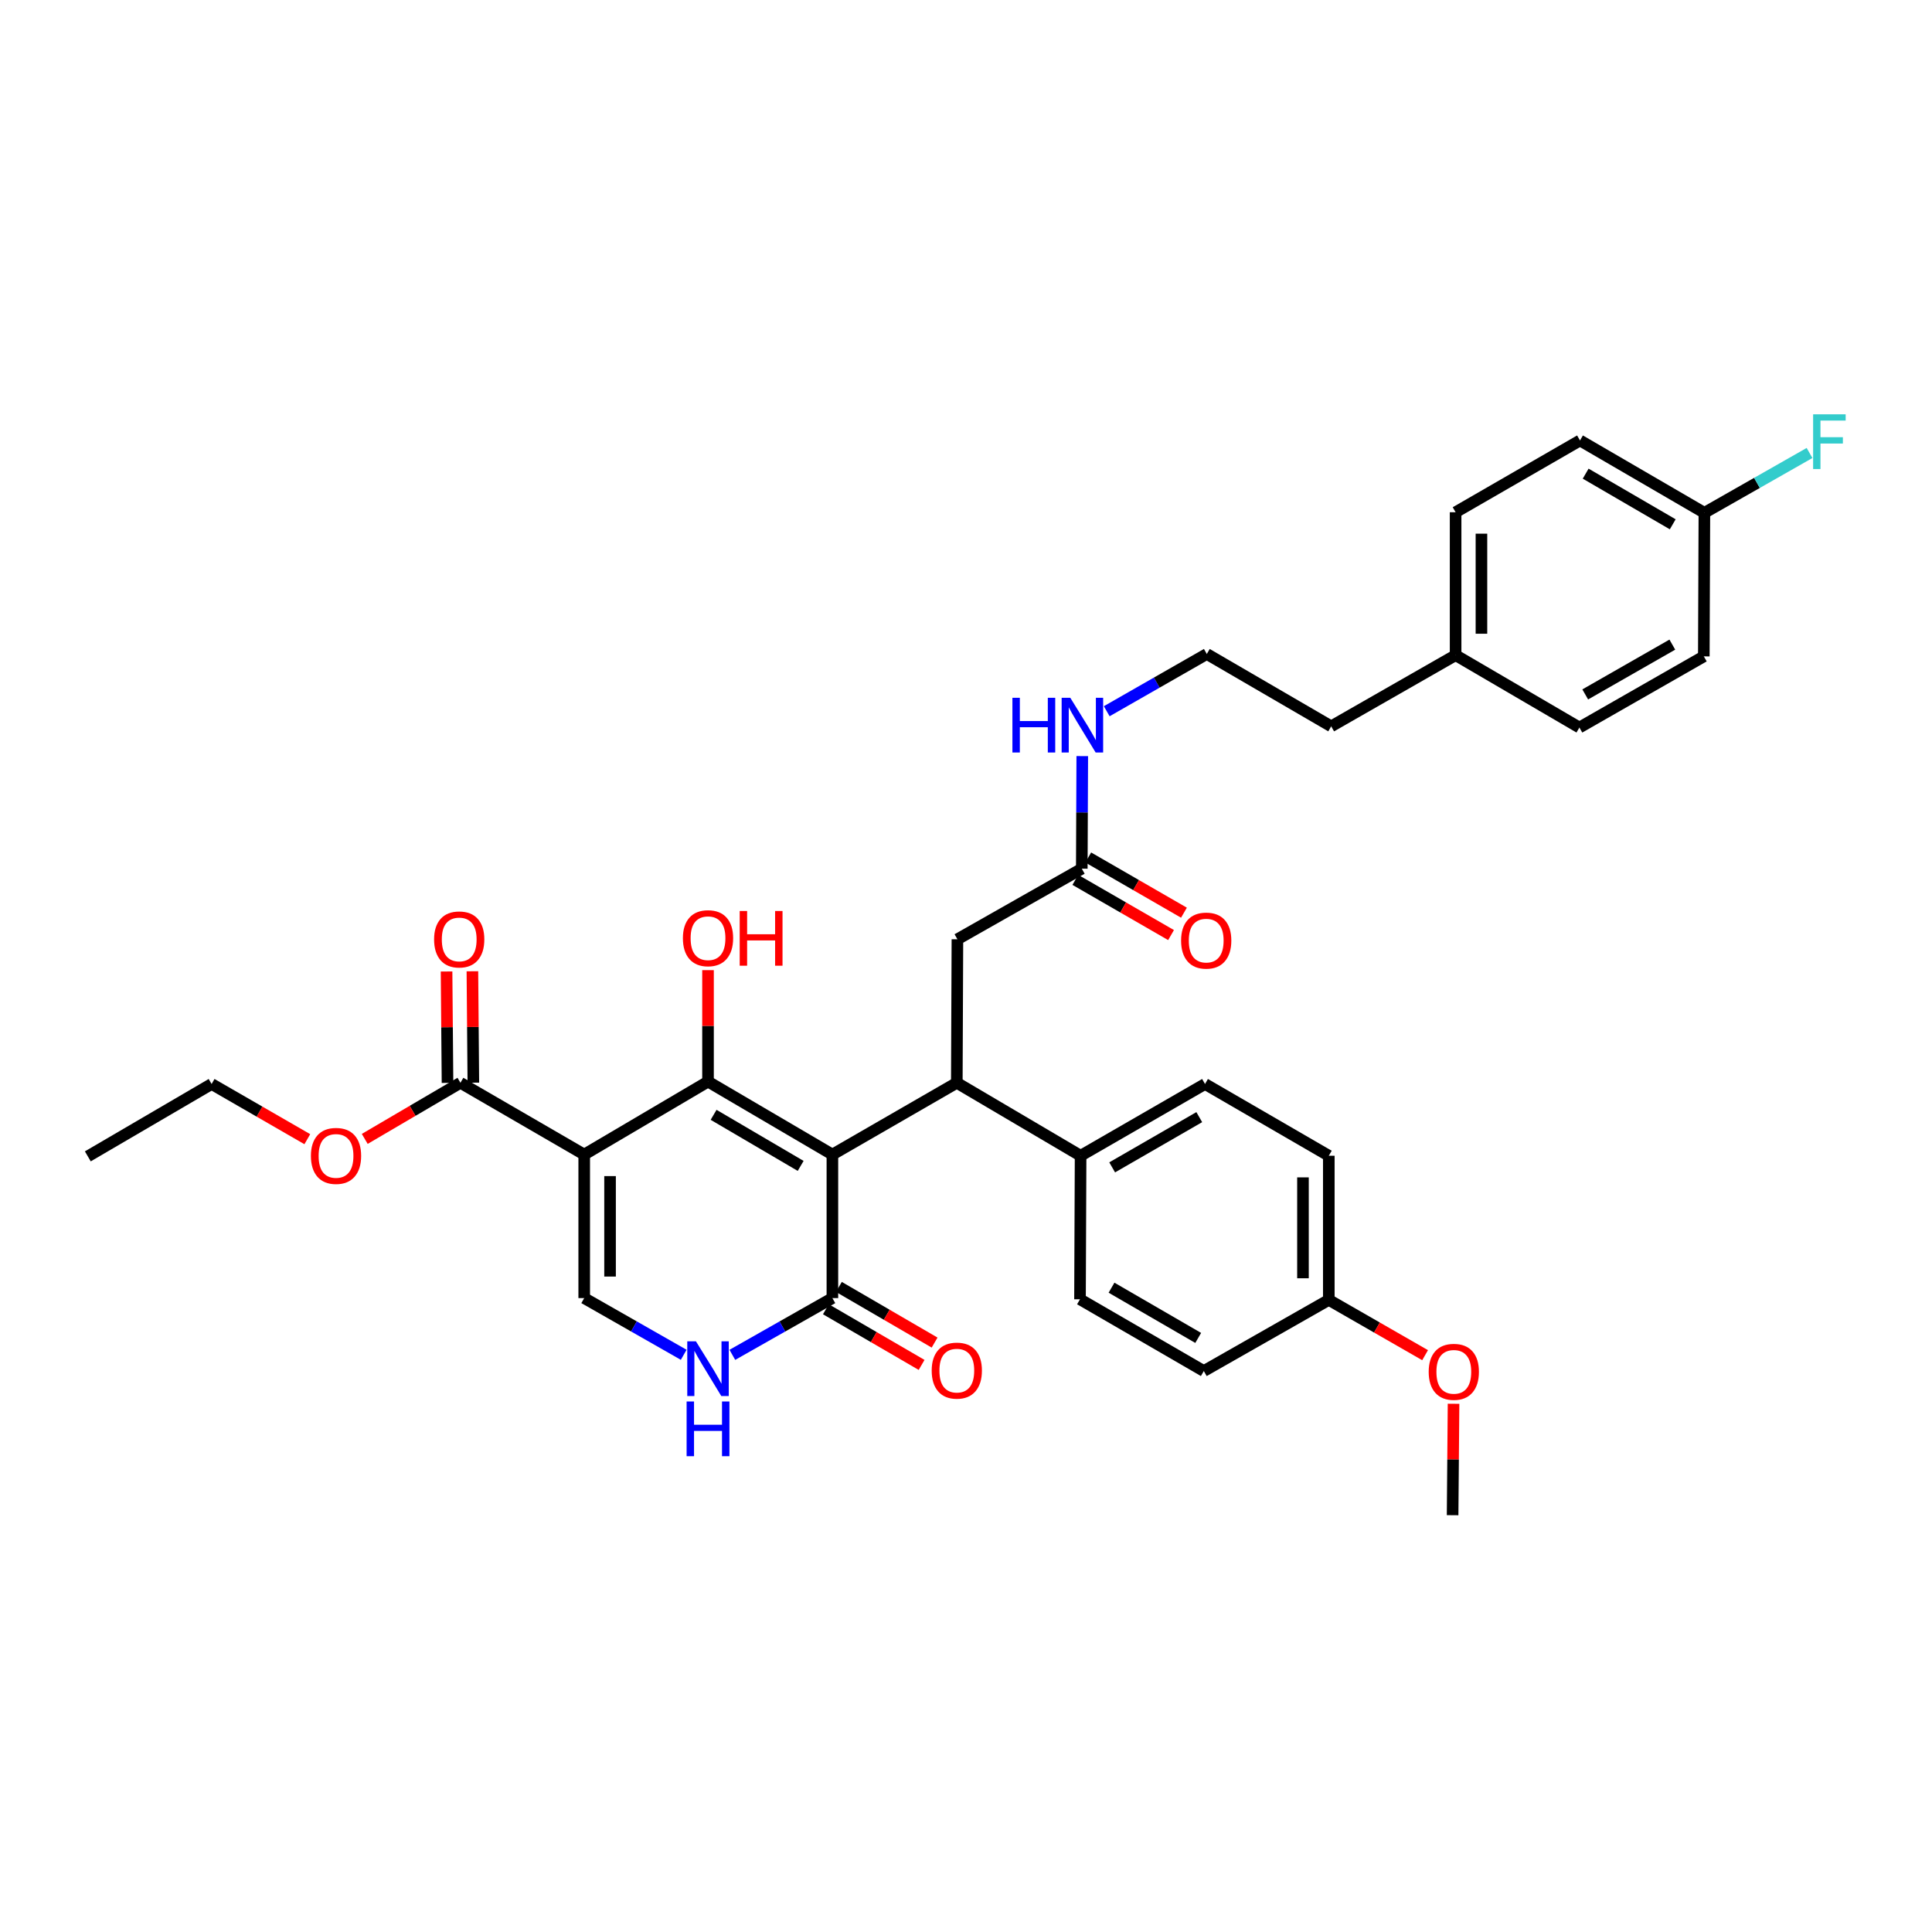 <?xml version='1.0' encoding='iso-8859-1'?>
<svg version='1.1' baseProfile='full'
              xmlns='http://www.w3.org/2000/svg'
                      xmlns:rdkit='http://www.rdkit.org/xml'
                      xmlns:xlink='http://www.w3.org/1999/xlink'
                  xml:space='preserve'
width='1000px' height='1000px' viewBox='0 0 1000 1000'>
<!-- END OF HEADER -->
<rect style='opacity:1.0;fill:#FFFFFF;stroke:none' width='1000' height='1000' x='0' y='0'> </rect>
<path class='bond-0' d='M 430.845,597.603 L 366.469,559.832' style='fill:none;fill-rule:evenodd;stroke:#000000;stroke-width:6px;stroke-linecap:butt;stroke-linejoin:miter;stroke-opacity:1' />
<path class='bond-0' d='M 414.421,603.472 L 369.358,577.032' style='fill:none;fill-rule:evenodd;stroke:#000000;stroke-width:6px;stroke-linecap:butt;stroke-linejoin:miter;stroke-opacity:1' />
<path class='bond-2' d='M 430.845,597.603 L 495.244,560.448' style='fill:none;fill-rule:evenodd;stroke:#000000;stroke-width:6px;stroke-linecap:butt;stroke-linejoin:miter;stroke-opacity:1' />
<path class='bond-3' d='M 430.845,597.603 L 430.845,671.891' style='fill:none;fill-rule:evenodd;stroke:#000000;stroke-width:6px;stroke-linecap:butt;stroke-linejoin:miter;stroke-opacity:1' />
<path class='bond-1' d='M 366.469,559.832 L 302.389,597.603' style='fill:none;fill-rule:evenodd;stroke:#000000;stroke-width:6px;stroke-linecap:butt;stroke-linejoin:miter;stroke-opacity:1' />
<path class='bond-12' d='M 366.469,559.832 L 366.469,530.989' style='fill:none;fill-rule:evenodd;stroke:#000000;stroke-width:6px;stroke-linecap:butt;stroke-linejoin:miter;stroke-opacity:1' />
<path class='bond-12' d='M 366.469,530.989 L 366.469,502.147' style='fill:none;fill-rule:evenodd;stroke:#FF0000;stroke-width:6px;stroke-linecap:butt;stroke-linejoin:miter;stroke-opacity:1' />
<path class='bond-6' d='M 302.389,597.603 L 238.317,560.448' style='fill:none;fill-rule:evenodd;stroke:#000000;stroke-width:6px;stroke-linecap:butt;stroke-linejoin:miter;stroke-opacity:1' />
<path class='bond-34' d='M 302.389,597.603 L 302.389,671.891' style='fill:none;fill-rule:evenodd;stroke:#000000;stroke-width:6px;stroke-linecap:butt;stroke-linejoin:miter;stroke-opacity:1' />
<path class='bond-34' d='M 315.762,608.747 L 315.762,660.748' style='fill:none;fill-rule:evenodd;stroke:#000000;stroke-width:6px;stroke-linecap:butt;stroke-linejoin:miter;stroke-opacity:1' />
<path class='bond-7' d='M 495.244,560.448 L 495.556,486.168' style='fill:none;fill-rule:evenodd;stroke:#000000;stroke-width:6px;stroke-linecap:butt;stroke-linejoin:miter;stroke-opacity:1' />
<path class='bond-8' d='M 495.244,560.448 L 559.316,598.213' style='fill:none;fill-rule:evenodd;stroke:#000000;stroke-width:6px;stroke-linecap:butt;stroke-linejoin:miter;stroke-opacity:1' />
<path class='bond-5' d='M 430.845,671.891 L 404.952,686.581' style='fill:none;fill-rule:evenodd;stroke:#000000;stroke-width:6px;stroke-linecap:butt;stroke-linejoin:miter;stroke-opacity:1' />
<path class='bond-5' d='M 404.952,686.581 L 379.059,701.271' style='fill:none;fill-rule:evenodd;stroke:#0000FF;stroke-width:6px;stroke-linecap:butt;stroke-linejoin:miter;stroke-opacity:1' />
<path class='bond-10' d='M 427.484,677.671 L 452.252,692.076' style='fill:none;fill-rule:evenodd;stroke:#000000;stroke-width:6px;stroke-linecap:butt;stroke-linejoin:miter;stroke-opacity:1' />
<path class='bond-10' d='M 452.252,692.076 L 477.02,706.48' style='fill:none;fill-rule:evenodd;stroke:#FF0000;stroke-width:6px;stroke-linecap:butt;stroke-linejoin:miter;stroke-opacity:1' />
<path class='bond-10' d='M 434.207,666.111 L 458.975,680.515' style='fill:none;fill-rule:evenodd;stroke:#000000;stroke-width:6px;stroke-linecap:butt;stroke-linejoin:miter;stroke-opacity:1' />
<path class='bond-10' d='M 458.975,680.515 L 483.743,694.92' style='fill:none;fill-rule:evenodd;stroke:#FF0000;stroke-width:6px;stroke-linecap:butt;stroke-linejoin:miter;stroke-opacity:1' />
<path class='bond-4' d='M 302.389,671.891 L 328.137,686.567' style='fill:none;fill-rule:evenodd;stroke:#000000;stroke-width:6px;stroke-linecap:butt;stroke-linejoin:miter;stroke-opacity:1' />
<path class='bond-4' d='M 328.137,686.567 L 353.885,701.242' style='fill:none;fill-rule:evenodd;stroke:#0000FF;stroke-width:6px;stroke-linecap:butt;stroke-linejoin:miter;stroke-opacity:1' />
<path class='bond-11' d='M 245.003,560.392 L 244.758,531.56' style='fill:none;fill-rule:evenodd;stroke:#000000;stroke-width:6px;stroke-linecap:butt;stroke-linejoin:miter;stroke-opacity:1' />
<path class='bond-11' d='M 244.758,531.56 L 244.513,502.728' style='fill:none;fill-rule:evenodd;stroke:#FF0000;stroke-width:6px;stroke-linecap:butt;stroke-linejoin:miter;stroke-opacity:1' />
<path class='bond-11' d='M 231.631,560.505 L 231.386,531.674' style='fill:none;fill-rule:evenodd;stroke:#000000;stroke-width:6px;stroke-linecap:butt;stroke-linejoin:miter;stroke-opacity:1' />
<path class='bond-11' d='M 231.386,531.674 L 231.141,502.842' style='fill:none;fill-rule:evenodd;stroke:#FF0000;stroke-width:6px;stroke-linecap:butt;stroke-linejoin:miter;stroke-opacity:1' />
<path class='bond-17' d='M 238.317,560.448 L 213.554,574.971' style='fill:none;fill-rule:evenodd;stroke:#000000;stroke-width:6px;stroke-linecap:butt;stroke-linejoin:miter;stroke-opacity:1' />
<path class='bond-17' d='M 213.554,574.971 L 188.792,589.494' style='fill:none;fill-rule:evenodd;stroke:#FF0000;stroke-width:6px;stroke-linecap:butt;stroke-linejoin:miter;stroke-opacity:1' />
<path class='bond-9' d='M 495.556,486.168 L 559.933,449.63' style='fill:none;fill-rule:evenodd;stroke:#000000;stroke-width:6px;stroke-linecap:butt;stroke-linejoin:miter;stroke-opacity:1' />
<path class='bond-14' d='M 559.316,598.213 L 623.715,561.073' style='fill:none;fill-rule:evenodd;stroke:#000000;stroke-width:6px;stroke-linecap:butt;stroke-linejoin:miter;stroke-opacity:1' />
<path class='bond-14' d='M 575.657,604.226 L 620.737,578.228' style='fill:none;fill-rule:evenodd;stroke:#000000;stroke-width:6px;stroke-linecap:butt;stroke-linejoin:miter;stroke-opacity:1' />
<path class='bond-15' d='M 559.316,598.213 L 559.004,672.508' style='fill:none;fill-rule:evenodd;stroke:#000000;stroke-width:6px;stroke-linecap:butt;stroke-linejoin:miter;stroke-opacity:1' />
<path class='bond-13' d='M 556.592,455.422 L 581.363,469.708' style='fill:none;fill-rule:evenodd;stroke:#000000;stroke-width:6px;stroke-linecap:butt;stroke-linejoin:miter;stroke-opacity:1' />
<path class='bond-13' d='M 581.363,469.708 L 606.133,483.993' style='fill:none;fill-rule:evenodd;stroke:#FF0000;stroke-width:6px;stroke-linecap:butt;stroke-linejoin:miter;stroke-opacity:1' />
<path class='bond-13' d='M 563.274,443.838 L 588.044,458.123' style='fill:none;fill-rule:evenodd;stroke:#000000;stroke-width:6px;stroke-linecap:butt;stroke-linejoin:miter;stroke-opacity:1' />
<path class='bond-13' d='M 588.044,458.123 L 612.814,472.409' style='fill:none;fill-rule:evenodd;stroke:#FF0000;stroke-width:6px;stroke-linecap:butt;stroke-linejoin:miter;stroke-opacity:1' />
<path class='bond-16' d='M 559.933,449.63 L 560.055,420.491' style='fill:none;fill-rule:evenodd;stroke:#000000;stroke-width:6px;stroke-linecap:butt;stroke-linejoin:miter;stroke-opacity:1' />
<path class='bond-16' d='M 560.055,420.491 L 560.178,391.352' style='fill:none;fill-rule:evenodd;stroke:#0000FF;stroke-width:6px;stroke-linecap:butt;stroke-linejoin:miter;stroke-opacity:1' />
<path class='bond-20' d='M 623.715,561.073 L 687.787,598.213' style='fill:none;fill-rule:evenodd;stroke:#000000;stroke-width:6px;stroke-linecap:butt;stroke-linejoin:miter;stroke-opacity:1' />
<path class='bond-21' d='M 559.004,672.508 L 623.091,709.648' style='fill:none;fill-rule:evenodd;stroke:#000000;stroke-width:6px;stroke-linecap:butt;stroke-linejoin:miter;stroke-opacity:1' />
<path class='bond-21' d='M 575.323,666.508 L 620.184,692.506' style='fill:none;fill-rule:evenodd;stroke:#000000;stroke-width:6px;stroke-linecap:butt;stroke-linejoin:miter;stroke-opacity:1' />
<path class='bond-28' d='M 572.84,368.131 L 598.742,353.315' style='fill:none;fill-rule:evenodd;stroke:#0000FF;stroke-width:6px;stroke-linecap:butt;stroke-linejoin:miter;stroke-opacity:1' />
<path class='bond-28' d='M 598.742,353.315 L 624.644,338.499' style='fill:none;fill-rule:evenodd;stroke:#000000;stroke-width:6px;stroke-linecap:butt;stroke-linejoin:miter;stroke-opacity:1' />
<path class='bond-31' d='M 159.067,589.643 L 134.297,575.358' style='fill:none;fill-rule:evenodd;stroke:#FF0000;stroke-width:6px;stroke-linecap:butt;stroke-linejoin:miter;stroke-opacity:1' />
<path class='bond-31' d='M 134.297,575.358 L 109.527,561.073' style='fill:none;fill-rule:evenodd;stroke:#000000;stroke-width:6px;stroke-linecap:butt;stroke-linejoin:miter;stroke-opacity:1' />
<path class='bond-18' d='M 882.188,265.438 L 817.804,227.985' style='fill:none;fill-rule:evenodd;stroke:#000000;stroke-width:6px;stroke-linecap:butt;stroke-linejoin:miter;stroke-opacity:1' />
<path class='bond-18' d='M 865.806,271.379 L 820.737,245.163' style='fill:none;fill-rule:evenodd;stroke:#000000;stroke-width:6px;stroke-linecap:butt;stroke-linejoin:miter;stroke-opacity:1' />
<path class='bond-23' d='M 882.188,265.438 L 909.399,249.949' style='fill:none;fill-rule:evenodd;stroke:#000000;stroke-width:6px;stroke-linecap:butt;stroke-linejoin:miter;stroke-opacity:1' />
<path class='bond-23' d='M 909.399,249.949 L 936.61,234.461' style='fill:none;fill-rule:evenodd;stroke:#33CCCC;stroke-width:6px;stroke-linecap:butt;stroke-linejoin:miter;stroke-opacity:1' />
<path class='bond-36' d='M 882.188,265.438 L 881.891,339.74' style='fill:none;fill-rule:evenodd;stroke:#000000;stroke-width:6px;stroke-linecap:butt;stroke-linejoin:miter;stroke-opacity:1' />
<path class='bond-19' d='M 687.787,672.82 L 623.091,709.648' style='fill:none;fill-rule:evenodd;stroke:#000000;stroke-width:6px;stroke-linecap:butt;stroke-linejoin:miter;stroke-opacity:1' />
<path class='bond-29' d='M 687.787,672.82 L 712.707,687.129' style='fill:none;fill-rule:evenodd;stroke:#000000;stroke-width:6px;stroke-linecap:butt;stroke-linejoin:miter;stroke-opacity:1' />
<path class='bond-29' d='M 712.707,687.129 L 737.626,701.439' style='fill:none;fill-rule:evenodd;stroke:#FF0000;stroke-width:6px;stroke-linecap:butt;stroke-linejoin:miter;stroke-opacity:1' />
<path class='bond-35' d='M 687.787,672.82 L 687.787,598.213' style='fill:none;fill-rule:evenodd;stroke:#000000;stroke-width:6px;stroke-linecap:butt;stroke-linejoin:miter;stroke-opacity:1' />
<path class='bond-35' d='M 674.414,661.629 L 674.414,609.404' style='fill:none;fill-rule:evenodd;stroke:#000000;stroke-width:6px;stroke-linecap:butt;stroke-linejoin:miter;stroke-opacity:1' />
<path class='bond-22' d='M 753.42,339.116 L 689.021,375.951' style='fill:none;fill-rule:evenodd;stroke:#000000;stroke-width:6px;stroke-linecap:butt;stroke-linejoin:miter;stroke-opacity:1' />
<path class='bond-26' d='M 753.42,339.116 L 753.42,265.133' style='fill:none;fill-rule:evenodd;stroke:#000000;stroke-width:6px;stroke-linecap:butt;stroke-linejoin:miter;stroke-opacity:1' />
<path class='bond-26' d='M 766.793,328.019 L 766.793,276.23' style='fill:none;fill-rule:evenodd;stroke:#000000;stroke-width:6px;stroke-linecap:butt;stroke-linejoin:miter;stroke-opacity:1' />
<path class='bond-27' d='M 753.42,339.116 L 817.492,376.568' style='fill:none;fill-rule:evenodd;stroke:#000000;stroke-width:6px;stroke-linecap:butt;stroke-linejoin:miter;stroke-opacity:1' />
<path class='bond-24' d='M 817.804,227.985 L 753.42,265.133' style='fill:none;fill-rule:evenodd;stroke:#000000;stroke-width:6px;stroke-linecap:butt;stroke-linejoin:miter;stroke-opacity:1' />
<path class='bond-25' d='M 881.891,339.74 L 817.492,376.568' style='fill:none;fill-rule:evenodd;stroke:#000000;stroke-width:6px;stroke-linecap:butt;stroke-linejoin:miter;stroke-opacity:1' />
<path class='bond-25' d='M 865.592,333.655 L 820.513,359.435' style='fill:none;fill-rule:evenodd;stroke:#000000;stroke-width:6px;stroke-linecap:butt;stroke-linejoin:miter;stroke-opacity:1' />
<path class='bond-30' d='M 624.644,338.499 L 689.021,375.951' style='fill:none;fill-rule:evenodd;stroke:#000000;stroke-width:6px;stroke-linecap:butt;stroke-linejoin:miter;stroke-opacity:1' />
<path class='bond-32' d='M 752.351,726.592 L 752.109,755.427' style='fill:none;fill-rule:evenodd;stroke:#FF0000;stroke-width:6px;stroke-linecap:butt;stroke-linejoin:miter;stroke-opacity:1' />
<path class='bond-32' d='M 752.109,755.427 L 751.867,784.262' style='fill:none;fill-rule:evenodd;stroke:#000000;stroke-width:6px;stroke-linecap:butt;stroke-linejoin:miter;stroke-opacity:1' />
<path class='bond-33' d='M 109.527,561.073 L 45.455,598.532' style='fill:none;fill-rule:evenodd;stroke:#000000;stroke-width:6px;stroke-linecap:butt;stroke-linejoin:miter;stroke-opacity:1' />
<path  class='atom-6' d='M 360.209 694.254
L 369.489 709.254
Q 370.409 710.734, 371.889 713.414
Q 373.369 716.094, 373.449 716.254
L 373.449 694.254
L 377.209 694.254
L 377.209 722.574
L 373.329 722.574
L 363.369 706.174
Q 362.209 704.254, 360.969 702.054
Q 359.769 699.854, 359.409 699.174
L 359.409 722.574
L 355.729 722.574
L 355.729 694.254
L 360.209 694.254
' fill='#0000FF'/>
<path  class='atom-6' d='M 355.389 725.406
L 359.229 725.406
L 359.229 737.446
L 373.709 737.446
L 373.709 725.406
L 377.549 725.406
L 377.549 753.726
L 373.709 753.726
L 373.709 740.646
L 359.229 740.646
L 359.229 753.726
L 355.389 753.726
L 355.389 725.406
' fill='#0000FF'/>
<path  class='atom-11' d='M 482.244 709.423
Q 482.244 702.623, 485.604 698.823
Q 488.964 695.023, 495.244 695.023
Q 501.524 695.023, 504.884 698.823
Q 508.244 702.623, 508.244 709.423
Q 508.244 716.303, 504.844 720.223
Q 501.444 724.103, 495.244 724.103
Q 489.004 724.103, 485.604 720.223
Q 482.244 716.343, 482.244 709.423
M 495.244 720.903
Q 499.564 720.903, 501.884 718.023
Q 504.244 715.103, 504.244 709.423
Q 504.244 703.863, 501.884 701.063
Q 499.564 698.223, 495.244 698.223
Q 490.924 698.223, 488.564 701.023
Q 486.244 703.823, 486.244 709.423
Q 486.244 715.143, 488.564 718.023
Q 490.924 720.903, 495.244 720.903
' fill='#FF0000'/>
<path  class='atom-12' d='M 224.686 486.248
Q 224.686 479.448, 228.046 475.648
Q 231.406 471.848, 237.686 471.848
Q 243.966 471.848, 247.326 475.648
Q 250.686 479.448, 250.686 486.248
Q 250.686 493.128, 247.286 497.048
Q 243.886 500.928, 237.686 500.928
Q 231.446 500.928, 228.046 497.048
Q 224.686 493.168, 224.686 486.248
M 237.686 497.728
Q 242.006 497.728, 244.326 494.848
Q 246.686 491.928, 246.686 486.248
Q 246.686 480.688, 244.326 477.888
Q 242.006 475.048, 237.686 475.048
Q 233.366 475.048, 231.006 477.848
Q 228.686 480.648, 228.686 486.248
Q 228.686 491.968, 231.006 494.848
Q 233.366 497.728, 237.686 497.728
' fill='#FF0000'/>
<path  class='atom-13' d='M 353.469 485.609
Q 353.469 478.809, 356.829 475.009
Q 360.189 471.209, 366.469 471.209
Q 372.749 471.209, 376.109 475.009
Q 379.469 478.809, 379.469 485.609
Q 379.469 492.489, 376.069 496.409
Q 372.669 500.289, 366.469 500.289
Q 360.229 500.289, 356.829 496.409
Q 353.469 492.529, 353.469 485.609
M 366.469 497.089
Q 370.789 497.089, 373.109 494.209
Q 375.469 491.289, 375.469 485.609
Q 375.469 480.049, 373.109 477.249
Q 370.789 474.409, 366.469 474.409
Q 362.149 474.409, 359.789 477.209
Q 357.469 480.009, 357.469 485.609
Q 357.469 491.329, 359.789 494.209
Q 362.149 497.089, 366.469 497.089
' fill='#FF0000'/>
<path  class='atom-13' d='M 382.869 471.529
L 386.709 471.529
L 386.709 483.569
L 401.189 483.569
L 401.189 471.529
L 405.029 471.529
L 405.029 499.849
L 401.189 499.849
L 401.189 486.769
L 386.709 486.769
L 386.709 499.849
L 382.869 499.849
L 382.869 471.529
' fill='#FF0000'/>
<path  class='atom-14' d='M 611.332 486.85
Q 611.332 480.05, 614.692 476.25
Q 618.052 472.45, 624.332 472.45
Q 630.612 472.45, 633.972 476.25
Q 637.332 480.05, 637.332 486.85
Q 637.332 493.73, 633.932 497.65
Q 630.532 501.53, 624.332 501.53
Q 618.092 501.53, 614.692 497.65
Q 611.332 493.77, 611.332 486.85
M 624.332 498.33
Q 628.652 498.33, 630.972 495.45
Q 633.332 492.53, 633.332 486.85
Q 633.332 481.29, 630.972 478.49
Q 628.652 475.65, 624.332 475.65
Q 620.012 475.65, 617.652 478.45
Q 615.332 481.25, 615.332 486.85
Q 615.332 492.57, 617.652 495.45
Q 620.012 498.33, 624.332 498.33
' fill='#FF0000'/>
<path  class='atom-17' d='M 524.025 361.175
L 527.865 361.175
L 527.865 373.215
L 542.345 373.215
L 542.345 361.175
L 546.185 361.175
L 546.185 389.495
L 542.345 389.495
L 542.345 376.415
L 527.865 376.415
L 527.865 389.495
L 524.025 389.495
L 524.025 361.175
' fill='#0000FF'/>
<path  class='atom-17' d='M 553.985 361.175
L 563.265 376.175
Q 564.185 377.655, 565.665 380.335
Q 567.145 383.015, 567.225 383.175
L 567.225 361.175
L 570.985 361.175
L 570.985 389.495
L 567.105 389.495
L 557.145 373.095
Q 555.985 371.175, 554.745 368.975
Q 553.545 366.775, 553.185 366.095
L 553.185 389.495
L 549.505 389.495
L 549.505 361.175
L 553.985 361.175
' fill='#0000FF'/>
<path  class='atom-18' d='M 160.926 598.293
Q 160.926 591.493, 164.286 587.693
Q 167.646 583.893, 173.926 583.893
Q 180.206 583.893, 183.566 587.693
Q 186.926 591.493, 186.926 598.293
Q 186.926 605.173, 183.526 609.093
Q 180.126 612.973, 173.926 612.973
Q 167.686 612.973, 164.286 609.093
Q 160.926 605.213, 160.926 598.293
M 173.926 609.773
Q 178.246 609.773, 180.566 606.893
Q 182.926 603.973, 182.926 598.293
Q 182.926 592.733, 180.566 589.933
Q 178.246 587.093, 173.926 587.093
Q 169.606 587.093, 167.246 589.893
Q 164.926 592.693, 164.926 598.293
Q 164.926 604.013, 167.246 606.893
Q 169.606 609.773, 173.926 609.773
' fill='#FF0000'/>
<path  class='atom-24' d='M 938.471 214.45
L 955.311 214.45
L 955.311 217.69
L 942.271 217.69
L 942.271 226.29
L 953.871 226.29
L 953.871 229.57
L 942.271 229.57
L 942.271 242.77
L 938.471 242.77
L 938.471 214.45
' fill='#33CCCC'/>
<path  class='atom-30' d='M 739.491 710.055
Q 739.491 703.255, 742.851 699.455
Q 746.211 695.655, 752.491 695.655
Q 758.771 695.655, 762.131 699.455
Q 765.491 703.255, 765.491 710.055
Q 765.491 716.935, 762.091 720.855
Q 758.691 724.735, 752.491 724.735
Q 746.251 724.735, 742.851 720.855
Q 739.491 716.975, 739.491 710.055
M 752.491 721.535
Q 756.811 721.535, 759.131 718.655
Q 761.491 715.735, 761.491 710.055
Q 761.491 704.495, 759.131 701.695
Q 756.811 698.855, 752.491 698.855
Q 748.171 698.855, 745.811 701.655
Q 743.491 704.455, 743.491 710.055
Q 743.491 715.775, 745.811 718.655
Q 748.171 721.535, 752.491 721.535
' fill='#FF0000'/>
</svg>
